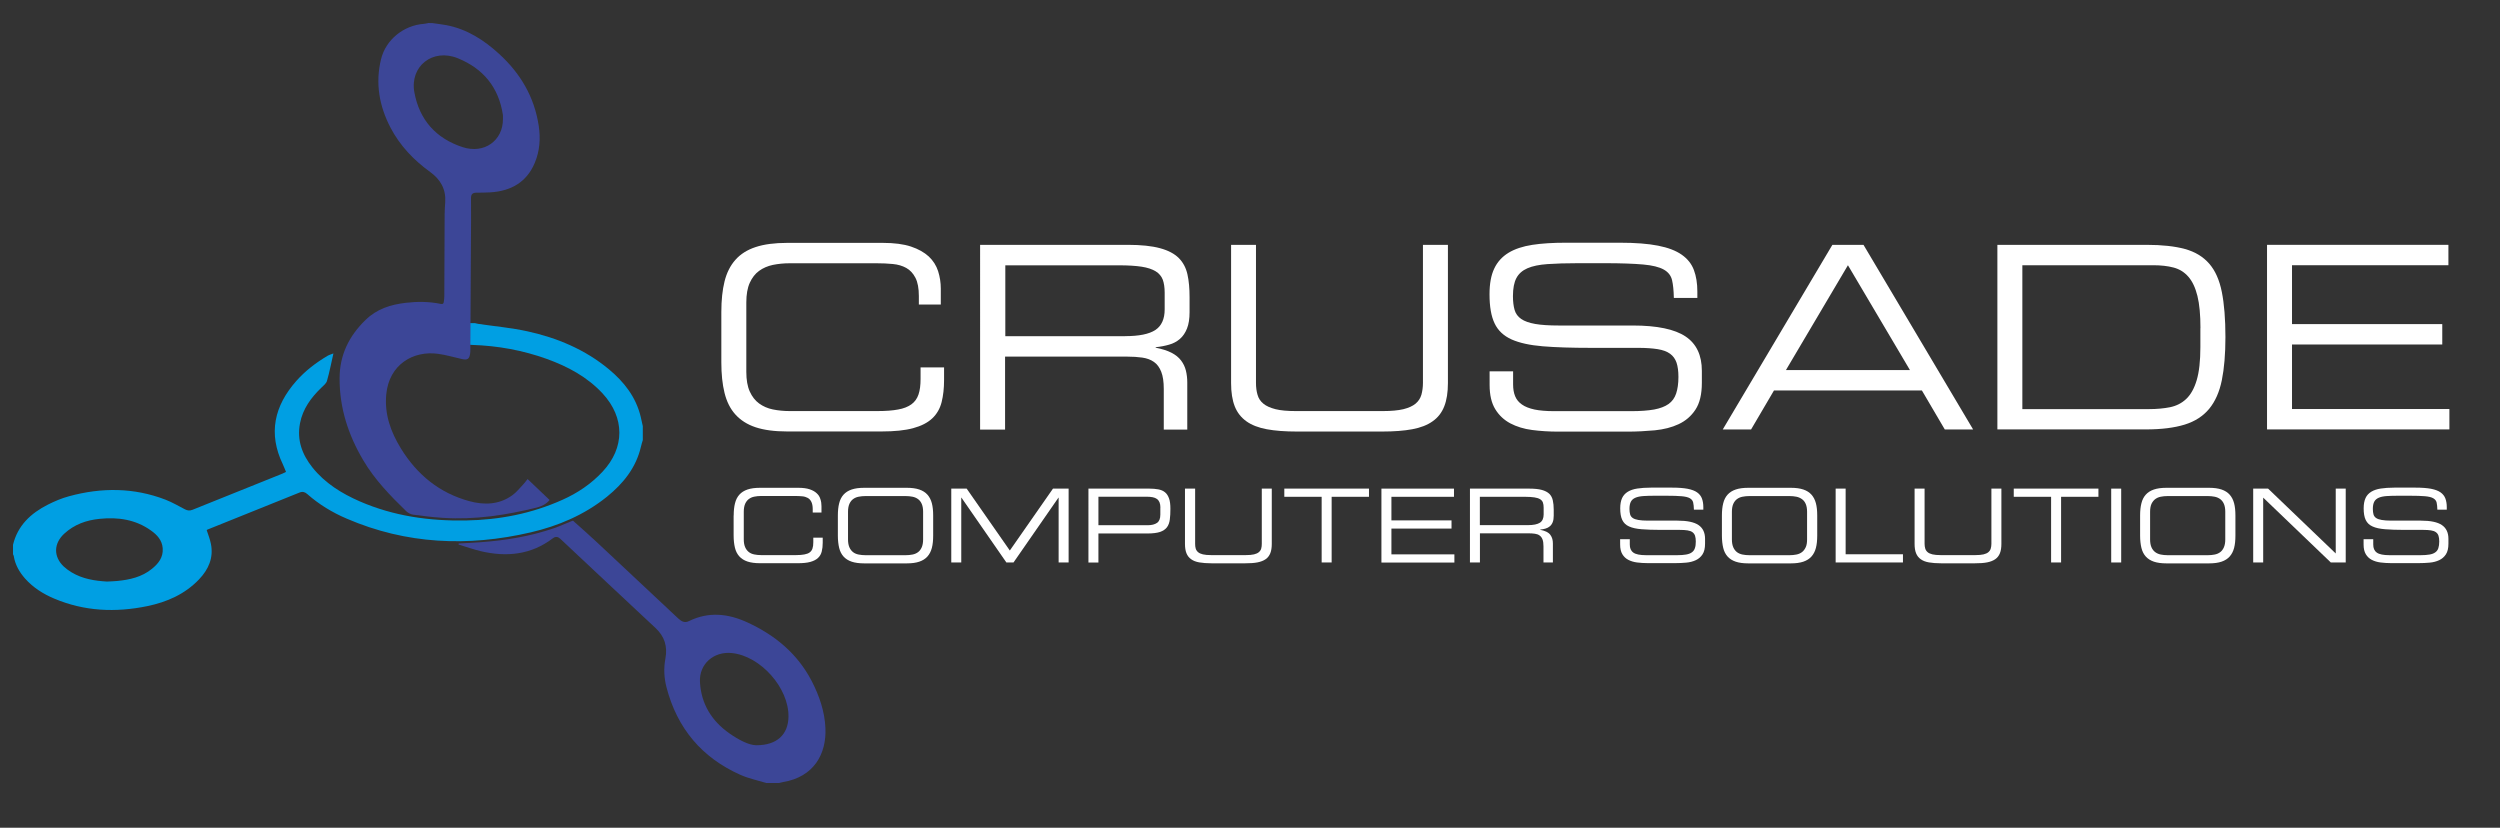 <?xml version="1.0" encoding="utf-8"?>
<!-- Generator: Adobe Illustrator 23.1.0, SVG Export Plug-In . SVG Version: 6.00 Build 0)  -->
<svg version="1.1" id="Layer_1" xmlns="http://www.w3.org/2000/svg" xmlns:xlink="http://www.w3.org/1999/xlink" x="0px" y="0px"
	 viewBox="0 0 305.3 101.08" style="enable-background:new 0 0 305.3 101.08;" xml:space="preserve">
<rect x="0" y="0" width="305.3" height="101.08" fill="#333333" stroke="none"/>
<style type="text/css">
	.st0{fill:#009FE3;}
	.st1{fill:#3C4697;}
	.st2{fill:#FFFFFF;}
</style>
<g>
	<g>
		<path class="st0" d="M78.5,53.74c-0.08,0.27-0.17,0.54-0.23,0.82c-0.6,2.57-2.16,4.49-4.16,6.11c-2.75,2.21-5.93,3.56-9.33,4.35
			c-7.64,1.77-15.15,1.45-22.43-1.68c-1.76-0.75-3.38-1.73-4.82-3c-0.28-0.25-0.56-0.34-0.93-0.2c-3.76,1.51-7.52,3.02-11.28,4.54
			c-0.03,0.01-0.05,0.04-0.08,0.05c0.18,0.57,0.41,1.12,0.52,1.7c0.33,1.69-0.29,3.1-1.44,4.31c-1.73,1.82-3.92,2.78-6.33,3.28
			c-3.88,0.8-7.68,0.64-11.37-0.92c-1.35-0.57-2.57-1.34-3.55-2.44c-0.71-0.8-1.22-1.7-1.39-2.76c-0.01-0.07-0.06-0.14-0.09-0.21
			c0-0.39,0-0.77,0-1.16c0.57-2.36,2.18-3.85,4.25-4.9c0.83-0.42,1.7-0.79,2.6-1.03c3.96-1.08,7.9-1.07,11.77,0.42
			c0.82,0.32,1.59,0.77,2.38,1.18c0.31,0.16,0.58,0.19,0.91,0.06c3.65-1.48,7.31-2.94,10.97-4.41c0.14-0.06,0.28-0.13,0.46-0.22
			c-0.14-0.33-0.25-0.63-0.38-0.91c-1.83-3.79-1.05-7.16,1.65-10.21c1.09-1.23,2.38-2.21,3.79-3.05c0.18-0.11,0.39-0.16,0.73-0.3
			c-0.28,1.21-0.48,2.3-0.79,3.36c-0.09,0.32-0.44,0.58-0.7,0.84c-1.25,1.21-2.25,2.57-2.59,4.32c-0.4,2.05,0.25,3.81,1.51,5.4
			c1.54,1.93,3.57,3.18,5.79,4.15c4.14,1.8,8.5,2.41,12.97,2.33c4.09-0.07,8.03-0.84,11.77-2.52c1.86-0.83,3.52-1.95,4.91-3.44
			c2.73-2.92,2.73-6.59,0.01-9.54c-1.89-2.04-4.26-3.3-6.83-4.23c-2.95-1.06-6-1.61-9.13-1.71c-0.13,0-0.25-0.02-0.41-0.04
			c0-0.89,0-1.75,0-2.62c0.26,0,0.52,0,0.77,0c0.15,0.03,0.3,0.08,0.45,0.1c1.99,0.29,4,0.47,5.96,0.9c3.64,0.8,7.03,2.22,9.93,4.62
			c1.87,1.55,3.33,3.4,3.91,5.84c0.09,0.37,0.17,0.74,0.25,1.12C78.5,52.58,78.5,53.16,78.5,53.74z M13.05,71.02
			c0.42-0.02,0.84-0.03,1.25-0.07c1.54-0.15,3.03-0.48,4.26-1.49c0.79-0.64,1.39-1.4,1.31-2.5c-0.07-0.99-0.69-1.65-1.44-2.18
			c-1.88-1.34-4.01-1.65-6.25-1.42c-1.63,0.16-3.1,0.68-4.33,1.81c-1.3,1.19-1.34,2.8-0.07,4.01c0.29,0.27,0.62,0.51,0.97,0.72
			C10.07,70.69,11.54,70.93,13.05,71.02z"/>
	</g>
	<g>
		<path class="st1" d="M52.8,2.82c0.57,0.08,1.14,0.15,1.7,0.25c2.52,0.48,4.59,1.81,6.45,3.51c2.61,2.38,4.31,5.27,4.84,8.79
			c0.23,1.53,0.13,3.06-0.48,4.51c-1,2.39-2.92,3.45-5.42,3.61c-0.58,0.04-1.16,0.03-1.74,0.04c-0.45,0.01-0.64,0.2-0.63,0.69
			c0.02,1.77,0,3.55-0.01,5.32c-0.02,4.4-0.05,8.8-0.07,13.2c0,0.13,0,0.26-0.02,0.39c-0.09,0.7-0.31,0.87-1,0.72
			c-0.97-0.21-1.93-0.51-2.92-0.64c-3.01-0.42-5.98,1.28-6.33,4.95c-0.23,2.43,0.54,4.57,1.78,6.59c1.97,3.21,4.7,5.45,8.36,6.45
			c1.83,0.5,3.66,0.44,5.27-0.73c0.49-0.35,0.87-0.85,1.3-1.29c0.19-0.2,0.34-0.42,0.55-0.68c0.91,0.87,1.79,1.7,2.69,2.56
			c-0.42,0.5-0.95,0.76-1.53,0.91c-3.77,0.94-7.58,1.52-11.48,1.27c-1.22-0.08-2.44-0.22-3.65-0.39c-0.31-0.04-0.65-0.22-0.87-0.44
			c-1.94-1.89-3.83-3.83-5.22-6.19c-1.83-3.08-2.9-6.36-2.9-9.98c0-2.87,1.13-5.18,3.16-7.16c1.39-1.36,3.07-1.88,4.91-2.1
			c1.43-0.17,2.86-0.16,4.28,0.13c0.27,0.06,0.36-0.04,0.38-0.27c0.03-0.22,0.06-0.45,0.06-0.67c0.01-3.34,0.02-6.67,0.04-10.01
			c0-0.48,0.04-0.97,0.07-1.45c0.11-1.6-0.57-2.79-1.84-3.71c-2.01-1.45-3.69-3.21-4.85-5.43c-1.37-2.64-1.86-5.42-1.15-8.33
			c0.58-2.4,2.77-4.15,5.24-4.33c0.19-0.01,0.37-0.07,0.56-0.1C52.48,2.82,52.64,2.82,52.8,2.82z M61.42,14.54c0-0.13,0-0.26,0-0.39
			c0-0.05,0-0.1-0.01-0.14c-0.51-3.36-2.42-5.65-5.51-6.9c-3.06-1.24-5.87,0.98-5.3,4.15c0.61,3.37,2.64,5.65,5.9,6.71
			C59.14,18.83,61.43,17.17,61.42,14.54z"/>
	</g>
	<g>
		<path class="st1" d="M69.99,63.6c0.95,0.85,1.9,1.68,2.83,2.55c3.34,3.12,6.68,6.25,10.01,9.38c0.38,0.35,0.78,0.58,1.3,0.32
			c2.42-1.19,4.81-0.92,7.17,0.17c3.35,1.55,6.07,3.79,7.81,7.12c0.94,1.81,1.6,3.74,1.69,5.75c0.15,3.2-1.42,6-5.2,6.62
			c-0.16,0.03-0.31,0.08-0.46,0.11c-0.52,0-1.03,0-1.55,0c-1.06-0.32-2.16-0.55-3.16-0.99c-4.73-2.11-7.74-5.69-9.04-10.71
			c-0.3-1.16-0.35-2.33-0.13-3.5c0.28-1.49-0.11-2.72-1.23-3.75c-3.43-3.19-6.84-6.41-10.26-9.61c-0.45-0.42-0.89-0.84-1.34-1.26
			c-0.28-0.26-0.58-0.32-0.91-0.07c-2.67,2.03-5.65,2.32-8.81,1.58C57.8,67.09,56.9,66.77,56,66.5c0.01-0.04,0.01-0.09,0.02-0.13
			c0.87-0.05,1.75-0.08,2.62-0.15c3.09-0.22,6.14-0.72,9.08-1.74c0.74-0.26,1.45-0.59,2.18-0.88C69.92,63.6,69.96,63.6,69.99,63.6z
			 M92.34,91.01c2.58,0.01,3.91-1.34,3.95-3.47c0.06-3.53-3.41-7.43-6.91-7.79c-2.22-0.23-4.03,1.34-3.9,3.56
			c0.15,2.65,1.43,4.74,3.61,6.26C90.21,90.35,91.42,90.99,92.34,91.01z"/>
	</g>
</g>
<g>
	<g>
		<path class="st2" d="M88.09,38.09c0-1.43,0.13-2.67,0.39-3.72c0.26-1.05,0.7-1.93,1.32-2.63c0.62-0.71,1.45-1.23,2.48-1.57
			c1.03-0.34,2.31-0.51,3.85-0.51h11.68c1.39,0,2.54,0.15,3.44,0.45c0.9,0.3,1.62,0.71,2.17,1.21c0.54,0.51,0.92,1.11,1.14,1.79
			c0.22,0.69,0.33,1.4,0.33,2.15v1.93h-2.68v-1.03c0-0.96-0.14-1.7-0.42-2.24s-0.65-0.94-1.12-1.2s-1.01-0.42-1.64-0.48
			c-0.62-0.06-1.29-0.09-1.99-0.09H96.44c-0.73,0-1.41,0.07-2.06,0.2c-0.64,0.14-1.2,0.38-1.68,0.73c-0.48,0.35-0.86,0.84-1.14,1.46
			s-0.42,1.42-0.42,2.4v8.47c0,0.98,0.14,1.78,0.42,2.4c0.28,0.62,0.66,1.11,1.14,1.46c0.48,0.35,1.04,0.6,1.68,0.73
			c0.64,0.13,1.33,0.2,2.06,0.2h10.68c1.02,0,1.87-0.06,2.55-0.19c0.69-0.12,1.23-0.34,1.64-0.64s0.69-0.7,0.86-1.2
			c0.17-0.5,0.25-1.13,0.25-1.9v-1.4h2.87v1.53c0,1.02-0.1,1.92-0.3,2.71c-0.2,0.79-0.58,1.45-1.14,1.98
			c-0.56,0.53-1.34,0.93-2.34,1.2c-1,0.27-2.28,0.4-3.86,0.4H96.13c-1.54,0-2.82-0.17-3.85-0.51c-1.03-0.34-1.85-0.87-2.48-1.57
			s-1.06-1.58-1.32-2.63c-0.26-1.05-0.39-2.29-0.39-3.72V38.09z"/>
		<path class="st2" d="M119.71,29.9h18.03c1.62,0,2.93,0.14,3.92,0.41c1,0.27,1.76,0.67,2.29,1.2c0.53,0.53,0.88,1.19,1.06,1.99
			c0.18,0.8,0.26,1.73,0.26,2.79v1.84c0,0.79-0.1,1.45-0.31,1.98c-0.21,0.53-0.5,0.96-0.87,1.28c-0.37,0.32-0.81,0.56-1.32,0.7
			c-0.51,0.15-1.05,0.25-1.64,0.31v0.06c0.77,0.15,1.41,0.35,1.92,0.61c0.51,0.26,0.9,0.58,1.18,0.95c0.28,0.37,0.48,0.78,0.59,1.23
			c0.11,0.45,0.17,0.93,0.17,1.45v5.76h-2.87V47.5c0-0.87-0.1-1.57-0.31-2.1c-0.21-0.53-0.5-0.93-0.89-1.2
			c-0.38-0.27-0.86-0.45-1.42-0.53c-0.56-0.08-1.18-0.12-1.87-0.12h-14.89v8.91h-3.05V29.9z M137.4,41.05c1.7,0,2.93-0.25,3.69-0.75
			c0.76-0.5,1.14-1.34,1.14-2.52v-2.05c0-0.62-0.08-1.15-0.23-1.57c-0.16-0.42-0.45-0.77-0.87-1.03c-0.43-0.26-1-0.45-1.71-0.56
			c-0.72-0.11-1.64-0.17-2.76-0.17h-13.89v8.66H137.4z"/>
		<path class="st2" d="M150.33,29.9h3.05v16.85c0,0.54,0.06,1.03,0.19,1.46c0.12,0.44,0.36,0.8,0.72,1.09
			c0.35,0.29,0.85,0.51,1.48,0.67c0.63,0.16,1.47,0.23,2.51,0.23h10.59c1.04,0,1.87-0.08,2.51-0.23c0.63-0.16,1.13-0.38,1.48-0.67
			c0.35-0.29,0.59-0.65,0.72-1.09c0.12-0.44,0.19-0.92,0.19-1.46V29.9h3.05v16.88c0,1.14-0.15,2.09-0.45,2.85
			c-0.3,0.76-0.77,1.37-1.42,1.82c-0.64,0.46-1.47,0.78-2.49,0.97c-1.02,0.19-2.24,0.28-3.68,0.28h-10.4
			c-1.43,0-2.66-0.09-3.68-0.28c-1.02-0.19-1.85-0.51-2.49-0.97c-0.64-0.46-1.12-1.06-1.42-1.82c-0.3-0.76-0.45-1.71-0.45-2.85V29.9
			z"/>
		<path class="st2" d="M181.91,45.35h2.87v1.59c0,0.56,0.08,1.04,0.25,1.45c0.17,0.41,0.44,0.74,0.83,1.01
			c0.38,0.27,0.89,0.47,1.53,0.61c0.63,0.13,1.43,0.2,2.38,0.2h9.47c1.1,0,2.02-0.07,2.76-0.2c0.74-0.14,1.32-0.36,1.76-0.67
			c0.44-0.31,0.75-0.74,0.93-1.28s0.28-1.21,0.28-2.03c0-0.71-0.08-1.29-0.23-1.74c-0.16-0.46-0.42-0.82-0.79-1.09
			c-0.37-0.27-0.88-0.46-1.51-0.56c-0.63-0.1-1.43-0.16-2.38-0.16h-5.79c-2.33,0-4.28-0.06-5.86-0.19
			c-1.58-0.13-2.85-0.41-3.82-0.84c-0.97-0.44-1.66-1.09-2.07-1.96c-0.42-0.87-0.62-2.06-0.62-3.55c0-1.29,0.19-2.34,0.58-3.15
			c0.38-0.81,0.97-1.45,1.74-1.92s1.75-0.79,2.91-0.97c1.16-0.18,2.53-0.26,4.11-0.26h6.57c1.89,0,3.45,0.12,4.67,0.36
			c1.23,0.24,2.19,0.61,2.9,1.11c0.71,0.5,1.2,1.12,1.48,1.87s0.42,1.62,0.42,2.62v0.78h-2.87c-0.02-0.89-0.09-1.62-0.22-2.17
			c-0.13-0.55-0.46-0.98-1.01-1.29c-0.55-0.31-1.39-0.52-2.52-0.62c-1.13-0.1-2.69-0.16-4.69-0.16h-3.24
			c-1.48,0-2.72,0.04-3.74,0.11c-1.02,0.07-1.84,0.24-2.46,0.51c-0.62,0.27-1.07,0.67-1.35,1.2c-0.28,0.53-0.42,1.26-0.42,2.2
			c0,0.67,0.07,1.23,0.2,1.68c0.13,0.46,0.4,0.83,0.81,1.11c0.4,0.28,0.98,0.48,1.71,0.61c0.74,0.13,1.7,0.19,2.88,0.19h9.03
			c2.97,0,5.12,0.45,6.45,1.34s1.99,2.29,1.99,4.2v1.46c0,1.39-0.26,2.48-0.78,3.27c-0.52,0.79-1.2,1.38-2.06,1.78
			c-0.85,0.4-1.82,0.64-2.91,0.75c-1.09,0.1-2.2,0.16-3.32,0.16h-8.47c-1.12,0-2.19-0.07-3.19-0.2c-1.01-0.13-1.9-0.41-2.66-0.81
			c-0.77-0.41-1.38-0.98-1.84-1.73c-0.46-0.75-0.69-1.73-0.69-2.96V45.35z"/>
		<path class="st2" d="M223.77,29.9h3.8l13.39,22.55h-3.46l-2.8-4.77h-18.06l-2.8,4.77h-3.46L223.77,29.9z M225.67,32.39l-7.57,12.8
			h15.14L225.67,32.39z"/>
		<path class="st2" d="M243.92,29.9h18.22c1.89,0,3.45,0.17,4.69,0.51c1.24,0.34,2.22,0.94,2.96,1.79c0.74,0.85,1.25,2,1.54,3.46
			c0.29,1.45,0.44,3.29,0.44,5.51c0,2.08-0.15,3.83-0.44,5.26c-0.29,1.43-0.81,2.6-1.54,3.49c-0.74,0.89-1.73,1.54-2.99,1.93
			c-1.26,0.39-2.84,0.59-4.75,0.59h-18.13V29.9z M268.72,40.08c0-1.62-0.12-2.93-0.37-3.94c-0.25-1.01-0.62-1.79-1.11-2.35
			c-0.49-0.56-1.09-0.93-1.81-1.12c-0.72-0.19-1.54-0.28-2.48-0.28h-15.98v17.57h15.48c0.93,0,1.79-0.08,2.55-0.23
			c0.77-0.16,1.43-0.49,1.98-1.01s0.98-1.28,1.28-2.29c0.3-1.01,0.45-2.35,0.45-4.03V40.08z"/>
		<path class="st2" d="M276.85,29.9h22.15v2.49H279.9v7.19h18.35v2.49H279.9v7.88h19.22v2.49h-22.27V29.9z"/>
	</g>
	<g>
		<path class="st2" d="M89.6,62.95c0-0.57,0.05-1.07,0.16-1.49c0.1-0.42,0.28-0.77,0.53-1.05s0.58-0.49,0.99-0.63
			s0.92-0.21,1.54-0.21h4.67c0.56,0,1.02,0.06,1.38,0.18c0.36,0.12,0.65,0.28,0.87,0.49c0.22,0.2,0.37,0.44,0.45,0.72
			c0.09,0.27,0.13,0.56,0.13,0.86v0.77h-1.07v-0.41c0-0.38-0.06-0.68-0.17-0.9c-0.11-0.22-0.26-0.38-0.45-0.48
			c-0.19-0.1-0.4-0.17-0.65-0.19c-0.25-0.02-0.52-0.04-0.8-0.04h-4.24c-0.29,0-0.56,0.03-0.82,0.08c-0.26,0.05-0.48,0.15-0.67,0.29
			s-0.34,0.34-0.45,0.58c-0.11,0.25-0.17,0.57-0.17,0.96v3.39c0,0.39,0.06,0.71,0.17,0.96c0.11,0.25,0.26,0.44,0.45,0.59
			s0.42,0.24,0.67,0.29c0.26,0.05,0.53,0.08,0.82,0.08h4.27c0.41,0,0.75-0.03,1.02-0.08c0.27-0.05,0.49-0.13,0.65-0.25
			c0.16-0.12,0.28-0.28,0.34-0.48c0.07-0.2,0.1-0.45,0.1-0.76v-0.56h1.15v0.61c0,0.41-0.04,0.77-0.12,1.08
			c-0.08,0.32-0.23,0.58-0.46,0.79c-0.22,0.21-0.54,0.37-0.93,0.48c-0.4,0.11-0.91,0.16-1.54,0.16h-4.61
			c-0.61,0-1.13-0.07-1.54-0.21c-0.41-0.14-0.74-0.35-0.99-0.63c-0.25-0.28-0.43-0.63-0.53-1.05c-0.1-0.42-0.16-0.92-0.16-1.49
			V62.95z"/>
		<path class="st2" d="M102.32,62.95c0-0.57,0.05-1.07,0.16-1.49c0.1-0.42,0.28-0.77,0.53-1.05s0.58-0.49,0.99-0.63
			s0.92-0.21,1.54-0.21h5.2c0.61,0,1.12,0.07,1.53,0.21s0.74,0.35,0.99,0.63s0.43,0.63,0.54,1.05c0.11,0.42,0.16,0.92,0.16,1.49
			v2.47c0,0.57-0.05,1.07-0.16,1.49c-0.11,0.42-0.29,0.77-0.54,1.05c-0.25,0.28-0.58,0.49-0.99,0.63c-0.41,0.14-0.92,0.21-1.53,0.21
			h-5.2c-0.61,0-1.13-0.07-1.54-0.21c-0.41-0.14-0.74-0.35-0.99-0.63c-0.25-0.28-0.43-0.63-0.53-1.05c-0.1-0.42-0.16-0.92-0.16-1.49
			V62.95z M112.73,62.49c0-0.39-0.06-0.71-0.17-0.96c-0.11-0.25-0.26-0.44-0.45-0.58c-0.19-0.14-0.42-0.24-0.67-0.29
			c-0.26-0.05-0.53-0.08-0.82-0.08h-4.95c-0.29,0-0.56,0.03-0.82,0.08c-0.26,0.05-0.48,0.15-0.67,0.29s-0.34,0.34-0.45,0.58
			c-0.11,0.25-0.17,0.57-0.17,0.96v3.39c0,0.39,0.06,0.71,0.17,0.96c0.11,0.25,0.26,0.44,0.45,0.59s0.42,0.24,0.67,0.29
			c0.26,0.05,0.53,0.08,0.82,0.08h4.95c0.29,0,0.56-0.03,0.82-0.08c0.26-0.05,0.48-0.15,0.67-0.29c0.19-0.14,0.34-0.34,0.45-0.59
			s0.17-0.57,0.17-0.96V62.49z"/>
		<path class="st2" d="M116.14,59.67h1.91l5.27,7.56l5.27-7.56h1.91v9.02h-1.22v-7.92h-0.02l-5.49,7.92h-0.87l-5.49-7.92h-0.02v7.92
			h-1.22V59.67z"/>
		<path class="st2" d="M132.92,59.67h7.43c0.41,0,0.77,0.03,1.1,0.09c0.32,0.06,0.59,0.17,0.81,0.35c0.22,0.17,0.38,0.42,0.5,0.75
			c0.12,0.32,0.17,0.75,0.17,1.27c0,0.5-0.02,0.94-0.07,1.31c-0.05,0.38-0.16,0.69-0.35,0.95c-0.19,0.25-0.47,0.44-0.84,0.57
			c-0.37,0.12-0.89,0.19-1.56,0.19h-5.97v3.55h-1.22V59.67z M141.71,62c0-0.27-0.04-0.49-0.11-0.66c-0.07-0.17-0.18-0.31-0.32-0.41
			c-0.14-0.1-0.31-0.17-0.52-0.21c-0.2-0.04-0.44-0.06-0.7-0.06h-5.92v3.48h6.02c0.49,0,0.87-0.1,1.14-0.29
			c0.27-0.19,0.4-0.52,0.4-1V62z"/>
		<path class="st2" d="M144.73,59.67h1.22v6.74c0,0.22,0.02,0.41,0.07,0.58c0.05,0.17,0.15,0.32,0.29,0.44s0.34,0.21,0.59,0.27
			s0.59,0.09,1,0.09h4.24c0.42,0,0.75-0.03,1-0.09s0.45-0.15,0.59-0.27s0.24-0.26,0.29-0.44c0.05-0.17,0.07-0.37,0.07-0.58v-6.74
			h1.22v6.75c0,0.46-0.06,0.84-0.18,1.14c-0.12,0.3-0.31,0.55-0.57,0.73s-0.59,0.31-1,0.39c-0.41,0.08-0.9,0.11-1.47,0.11h-4.16
			c-0.57,0-1.06-0.04-1.47-0.11c-0.41-0.07-0.74-0.2-1-0.39c-0.26-0.18-0.45-0.43-0.57-0.73c-0.12-0.3-0.18-0.68-0.18-1.14V59.67z"
			/>
		<path class="st2" d="M161.4,60.67h-4.56v-1h10.34v1h-4.56v8.02h-1.22V60.67z"/>
		<path class="st2" d="M168.7,59.67h8.86v1h-7.64v2.88h7.34v1h-7.34v3.15h7.69v1h-8.91V59.67z"/>
		<path class="st2" d="M179.51,59.67h7.21c0.65,0,1.17,0.05,1.57,0.16c0.4,0.11,0.7,0.27,0.92,0.48c0.21,0.21,0.35,0.48,0.42,0.8
			c0.07,0.32,0.11,0.69,0.11,1.12v0.74c0,0.32-0.04,0.58-0.12,0.79c-0.08,0.21-0.2,0.38-0.35,0.51s-0.33,0.22-0.53,0.28
			c-0.2,0.06-0.42,0.1-0.65,0.12v0.03c0.31,0.06,0.56,0.14,0.77,0.24c0.2,0.1,0.36,0.23,0.47,0.38s0.19,0.31,0.24,0.49
			c0.05,0.18,0.07,0.37,0.07,0.58v2.3h-1.15v-1.98c0-0.35-0.04-0.63-0.12-0.84c-0.08-0.21-0.2-0.37-0.36-0.48
			c-0.15-0.11-0.34-0.18-0.57-0.21c-0.22-0.03-0.47-0.05-0.75-0.05h-5.96v3.56h-1.22V59.67z M186.58,64.13c0.68,0,1.17-0.1,1.48-0.3
			c0.3-0.2,0.45-0.54,0.45-1.01V62c0-0.25-0.03-0.46-0.09-0.63s-0.18-0.31-0.35-0.41c-0.17-0.1-0.4-0.18-0.69-0.22
			c-0.29-0.04-0.65-0.07-1.1-0.07h-5.56v3.46H186.58z"/>
		<path class="st2" d="M197.88,65.85h1.15v0.64c0,0.22,0.03,0.42,0.1,0.58c0.07,0.16,0.18,0.3,0.33,0.41
			c0.15,0.11,0.36,0.19,0.61,0.24s0.57,0.08,0.95,0.08h3.79c0.44,0,0.81-0.03,1.1-0.08s0.53-0.14,0.7-0.27
			c0.17-0.12,0.3-0.29,0.37-0.51c0.08-0.22,0.11-0.49,0.11-0.81c0-0.28-0.03-0.51-0.09-0.7c-0.06-0.18-0.17-0.33-0.32-0.44
			c-0.15-0.11-0.35-0.18-0.6-0.22c-0.25-0.04-0.57-0.06-0.95-0.06h-2.32c-0.93,0-1.71-0.03-2.34-0.08
			c-0.63-0.05-1.14-0.16-1.53-0.34c-0.39-0.17-0.66-0.44-0.83-0.79s-0.25-0.82-0.25-1.42c0-0.52,0.08-0.93,0.23-1.26
			c0.15-0.32,0.39-0.58,0.7-0.77c0.31-0.19,0.7-0.32,1.16-0.39c0.47-0.07,1.01-0.11,1.64-0.11h2.63c0.76,0,1.38,0.05,1.87,0.14
			c0.49,0.1,0.88,0.24,1.16,0.44s0.48,0.45,0.59,0.75c0.11,0.3,0.17,0.65,0.17,1.05v0.31h-1.15c-0.01-0.36-0.04-0.65-0.09-0.87
			c-0.05-0.22-0.18-0.39-0.4-0.52c-0.22-0.13-0.56-0.21-1.01-0.25c-0.45-0.04-1.08-0.06-1.88-0.06h-1.3c-0.59,0-1.09,0.01-1.5,0.04
			c-0.41,0.03-0.73,0.1-0.98,0.21c-0.25,0.11-0.43,0.27-0.54,0.48c-0.11,0.21-0.17,0.5-0.17,0.88c0,0.27,0.03,0.49,0.08,0.67
			c0.05,0.18,0.16,0.33,0.32,0.44c0.16,0.11,0.39,0.19,0.69,0.24c0.29,0.05,0.68,0.08,1.15,0.08h3.61c1.19,0,2.05,0.18,2.58,0.54
			c0.53,0.36,0.8,0.92,0.8,1.68v0.59c0,0.56-0.1,0.99-0.31,1.31c-0.21,0.32-0.48,0.55-0.82,0.71c-0.34,0.16-0.73,0.26-1.17,0.3
			c-0.44,0.04-0.88,0.06-1.33,0.06h-3.39c-0.45,0-0.87-0.03-1.28-0.08c-0.4-0.05-0.76-0.16-1.07-0.32
			c-0.31-0.16-0.55-0.39-0.73-0.69c-0.18-0.3-0.27-0.69-0.27-1.18V65.85z"/>
		<path class="st2" d="M210.28,62.95c0-0.57,0.05-1.07,0.16-1.49c0.1-0.42,0.28-0.77,0.53-1.05s0.58-0.49,0.99-0.63
			s0.92-0.21,1.54-0.21h5.2c0.61,0,1.12,0.07,1.53,0.21s0.74,0.35,0.99,0.63s0.43,0.63,0.54,1.05c0.11,0.42,0.16,0.92,0.16,1.49
			v2.47c0,0.57-0.05,1.07-0.16,1.49c-0.11,0.42-0.29,0.77-0.54,1.05c-0.25,0.28-0.58,0.49-0.99,0.63c-0.41,0.14-0.92,0.21-1.53,0.21
			h-5.2c-0.62,0-1.13-0.07-1.54-0.21c-0.41-0.14-0.74-0.35-0.99-0.63c-0.25-0.28-0.43-0.63-0.53-1.05c-0.1-0.42-0.16-0.92-0.16-1.49
			V62.95z M220.68,62.49c0-0.39-0.06-0.71-0.17-0.96c-0.11-0.25-0.26-0.44-0.46-0.58s-0.42-0.24-0.67-0.29s-0.53-0.08-0.82-0.08
			h-4.95c-0.29,0-0.56,0.03-0.82,0.08s-0.48,0.15-0.67,0.29c-0.19,0.14-0.34,0.34-0.45,0.58c-0.11,0.25-0.17,0.57-0.17,0.96v3.39
			c0,0.39,0.06,0.71,0.17,0.96c0.11,0.25,0.26,0.44,0.45,0.59c0.19,0.14,0.42,0.24,0.67,0.29s0.53,0.08,0.82,0.08h4.95
			c0.29,0,0.56-0.03,0.82-0.08s0.48-0.15,0.67-0.29s0.34-0.34,0.46-0.59s0.17-0.57,0.17-0.96V62.49z"/>
		<path class="st2" d="M224.17,59.67h1.22v8.02h7v1h-8.22V59.67z"/>
		<path class="st2" d="M233.81,59.67h1.22v6.74c0,0.22,0.03,0.41,0.08,0.58c0.05,0.17,0.15,0.32,0.29,0.44
			c0.14,0.12,0.34,0.21,0.59,0.27c0.25,0.06,0.59,0.09,1,0.09h4.24c0.42,0,0.75-0.03,1-0.09c0.25-0.06,0.45-0.15,0.59-0.27
			c0.14-0.12,0.24-0.26,0.29-0.44c0.05-0.17,0.08-0.37,0.08-0.58v-6.74h1.22v6.75c0,0.46-0.06,0.84-0.18,1.14
			c-0.12,0.3-0.31,0.55-0.57,0.73c-0.26,0.18-0.59,0.31-1,0.39c-0.41,0.08-0.9,0.11-1.47,0.11h-4.16c-0.57,0-1.06-0.04-1.47-0.11
			c-0.41-0.07-0.74-0.2-1-0.39c-0.26-0.18-0.45-0.43-0.57-0.73c-0.12-0.3-0.18-0.68-0.18-1.14V59.67z"/>
		<path class="st2" d="M250.48,60.67h-4.56v-1h10.34v1h-4.56v8.02h-1.22V60.67z"/>
		<path class="st2" d="M257.82,59.67h1.22v9.02h-1.22V59.67z"/>
		<path class="st2" d="M261.35,62.95c0-0.57,0.05-1.07,0.16-1.49c0.1-0.42,0.28-0.77,0.53-1.05s0.58-0.49,0.99-0.63
			s0.92-0.21,1.54-0.21h5.2c0.61,0,1.12,0.07,1.53,0.21s0.74,0.35,0.99,0.63s0.43,0.63,0.54,1.05c0.11,0.42,0.16,0.92,0.16,1.49
			v2.47c0,0.57-0.05,1.07-0.16,1.49c-0.11,0.42-0.29,0.77-0.54,1.05c-0.25,0.28-0.58,0.49-0.99,0.63c-0.41,0.14-0.92,0.21-1.53,0.21
			h-5.2c-0.61,0-1.13-0.07-1.54-0.21c-0.41-0.14-0.74-0.35-0.99-0.63c-0.25-0.28-0.43-0.63-0.53-1.05c-0.1-0.42-0.16-0.92-0.16-1.49
			V62.95z M271.75,62.49c0-0.39-0.06-0.71-0.17-0.96c-0.11-0.25-0.26-0.44-0.45-0.58c-0.19-0.14-0.42-0.24-0.67-0.29
			c-0.26-0.05-0.53-0.08-0.82-0.08h-4.95c-0.29,0-0.57,0.03-0.82,0.08c-0.26,0.05-0.48,0.15-0.67,0.29
			c-0.19,0.14-0.34,0.34-0.46,0.58c-0.11,0.25-0.17,0.57-0.17,0.96v3.39c0,0.39,0.06,0.71,0.17,0.96s0.26,0.44,0.46,0.59
			c0.19,0.14,0.42,0.24,0.67,0.29c0.26,0.05,0.53,0.08,0.82,0.08h4.95c0.29,0,0.56-0.03,0.82-0.08c0.26-0.05,0.48-0.15,0.67-0.29
			c0.19-0.14,0.34-0.34,0.45-0.59s0.17-0.57,0.17-0.96V62.49z"/>
		<path class="st2" d="M275.16,59.67h1.82l8.26,7.92v-7.92h1.22v9.02h-1.82l-8.26-7.92v7.92h-1.22V59.67z"/>
		<path class="st2" d="M288.67,65.85h1.15v0.64c0,0.22,0.03,0.42,0.1,0.58c0.07,0.16,0.18,0.3,0.33,0.41
			c0.15,0.11,0.36,0.19,0.61,0.24c0.25,0.05,0.57,0.08,0.95,0.08h3.79c0.44,0,0.81-0.03,1.1-0.08s0.53-0.14,0.7-0.27
			c0.17-0.12,0.3-0.29,0.37-0.51c0.07-0.22,0.11-0.49,0.11-0.81c0-0.28-0.03-0.51-0.09-0.7s-0.17-0.33-0.32-0.44
			c-0.15-0.11-0.35-0.18-0.6-0.22c-0.25-0.04-0.57-0.06-0.95-0.06h-2.32c-0.93,0-1.71-0.03-2.34-0.08
			c-0.63-0.05-1.14-0.16-1.53-0.34c-0.39-0.17-0.66-0.44-0.83-0.79s-0.25-0.82-0.25-1.42c0-0.52,0.08-0.93,0.23-1.26
			s0.39-0.58,0.7-0.77c0.31-0.19,0.7-0.32,1.16-0.39c0.47-0.07,1.01-0.11,1.64-0.11h2.63c0.76,0,1.38,0.05,1.87,0.14
			c0.49,0.1,0.88,0.24,1.16,0.44c0.28,0.2,0.48,0.45,0.59,0.75c0.11,0.3,0.17,0.65,0.17,1.05v0.31h-1.15
			c-0.01-0.36-0.04-0.65-0.09-0.87c-0.05-0.22-0.19-0.39-0.41-0.52s-0.56-0.21-1.01-0.25c-0.45-0.04-1.08-0.06-1.88-0.06h-1.3
			c-0.59,0-1.09,0.01-1.5,0.04s-0.74,0.1-0.98,0.21c-0.25,0.11-0.43,0.27-0.54,0.48c-0.11,0.21-0.17,0.5-0.17,0.88
			c0,0.27,0.03,0.49,0.08,0.67c0.05,0.18,0.16,0.33,0.32,0.44c0.16,0.11,0.39,0.19,0.69,0.24c0.29,0.05,0.68,0.08,1.15,0.08h3.61
			c1.19,0,2.05,0.18,2.58,0.54c0.53,0.36,0.8,0.92,0.8,1.68v0.59c0,0.56-0.1,0.99-0.31,1.31c-0.21,0.32-0.48,0.55-0.82,0.71
			c-0.34,0.16-0.73,0.26-1.16,0.3c-0.44,0.04-0.88,0.06-1.33,0.06h-3.39c-0.45,0-0.88-0.03-1.28-0.08c-0.4-0.05-0.76-0.16-1.07-0.32
			s-0.55-0.39-0.73-0.69c-0.18-0.3-0.27-0.69-0.27-1.18V65.85z"/>
	</g>
</g>
</svg>
